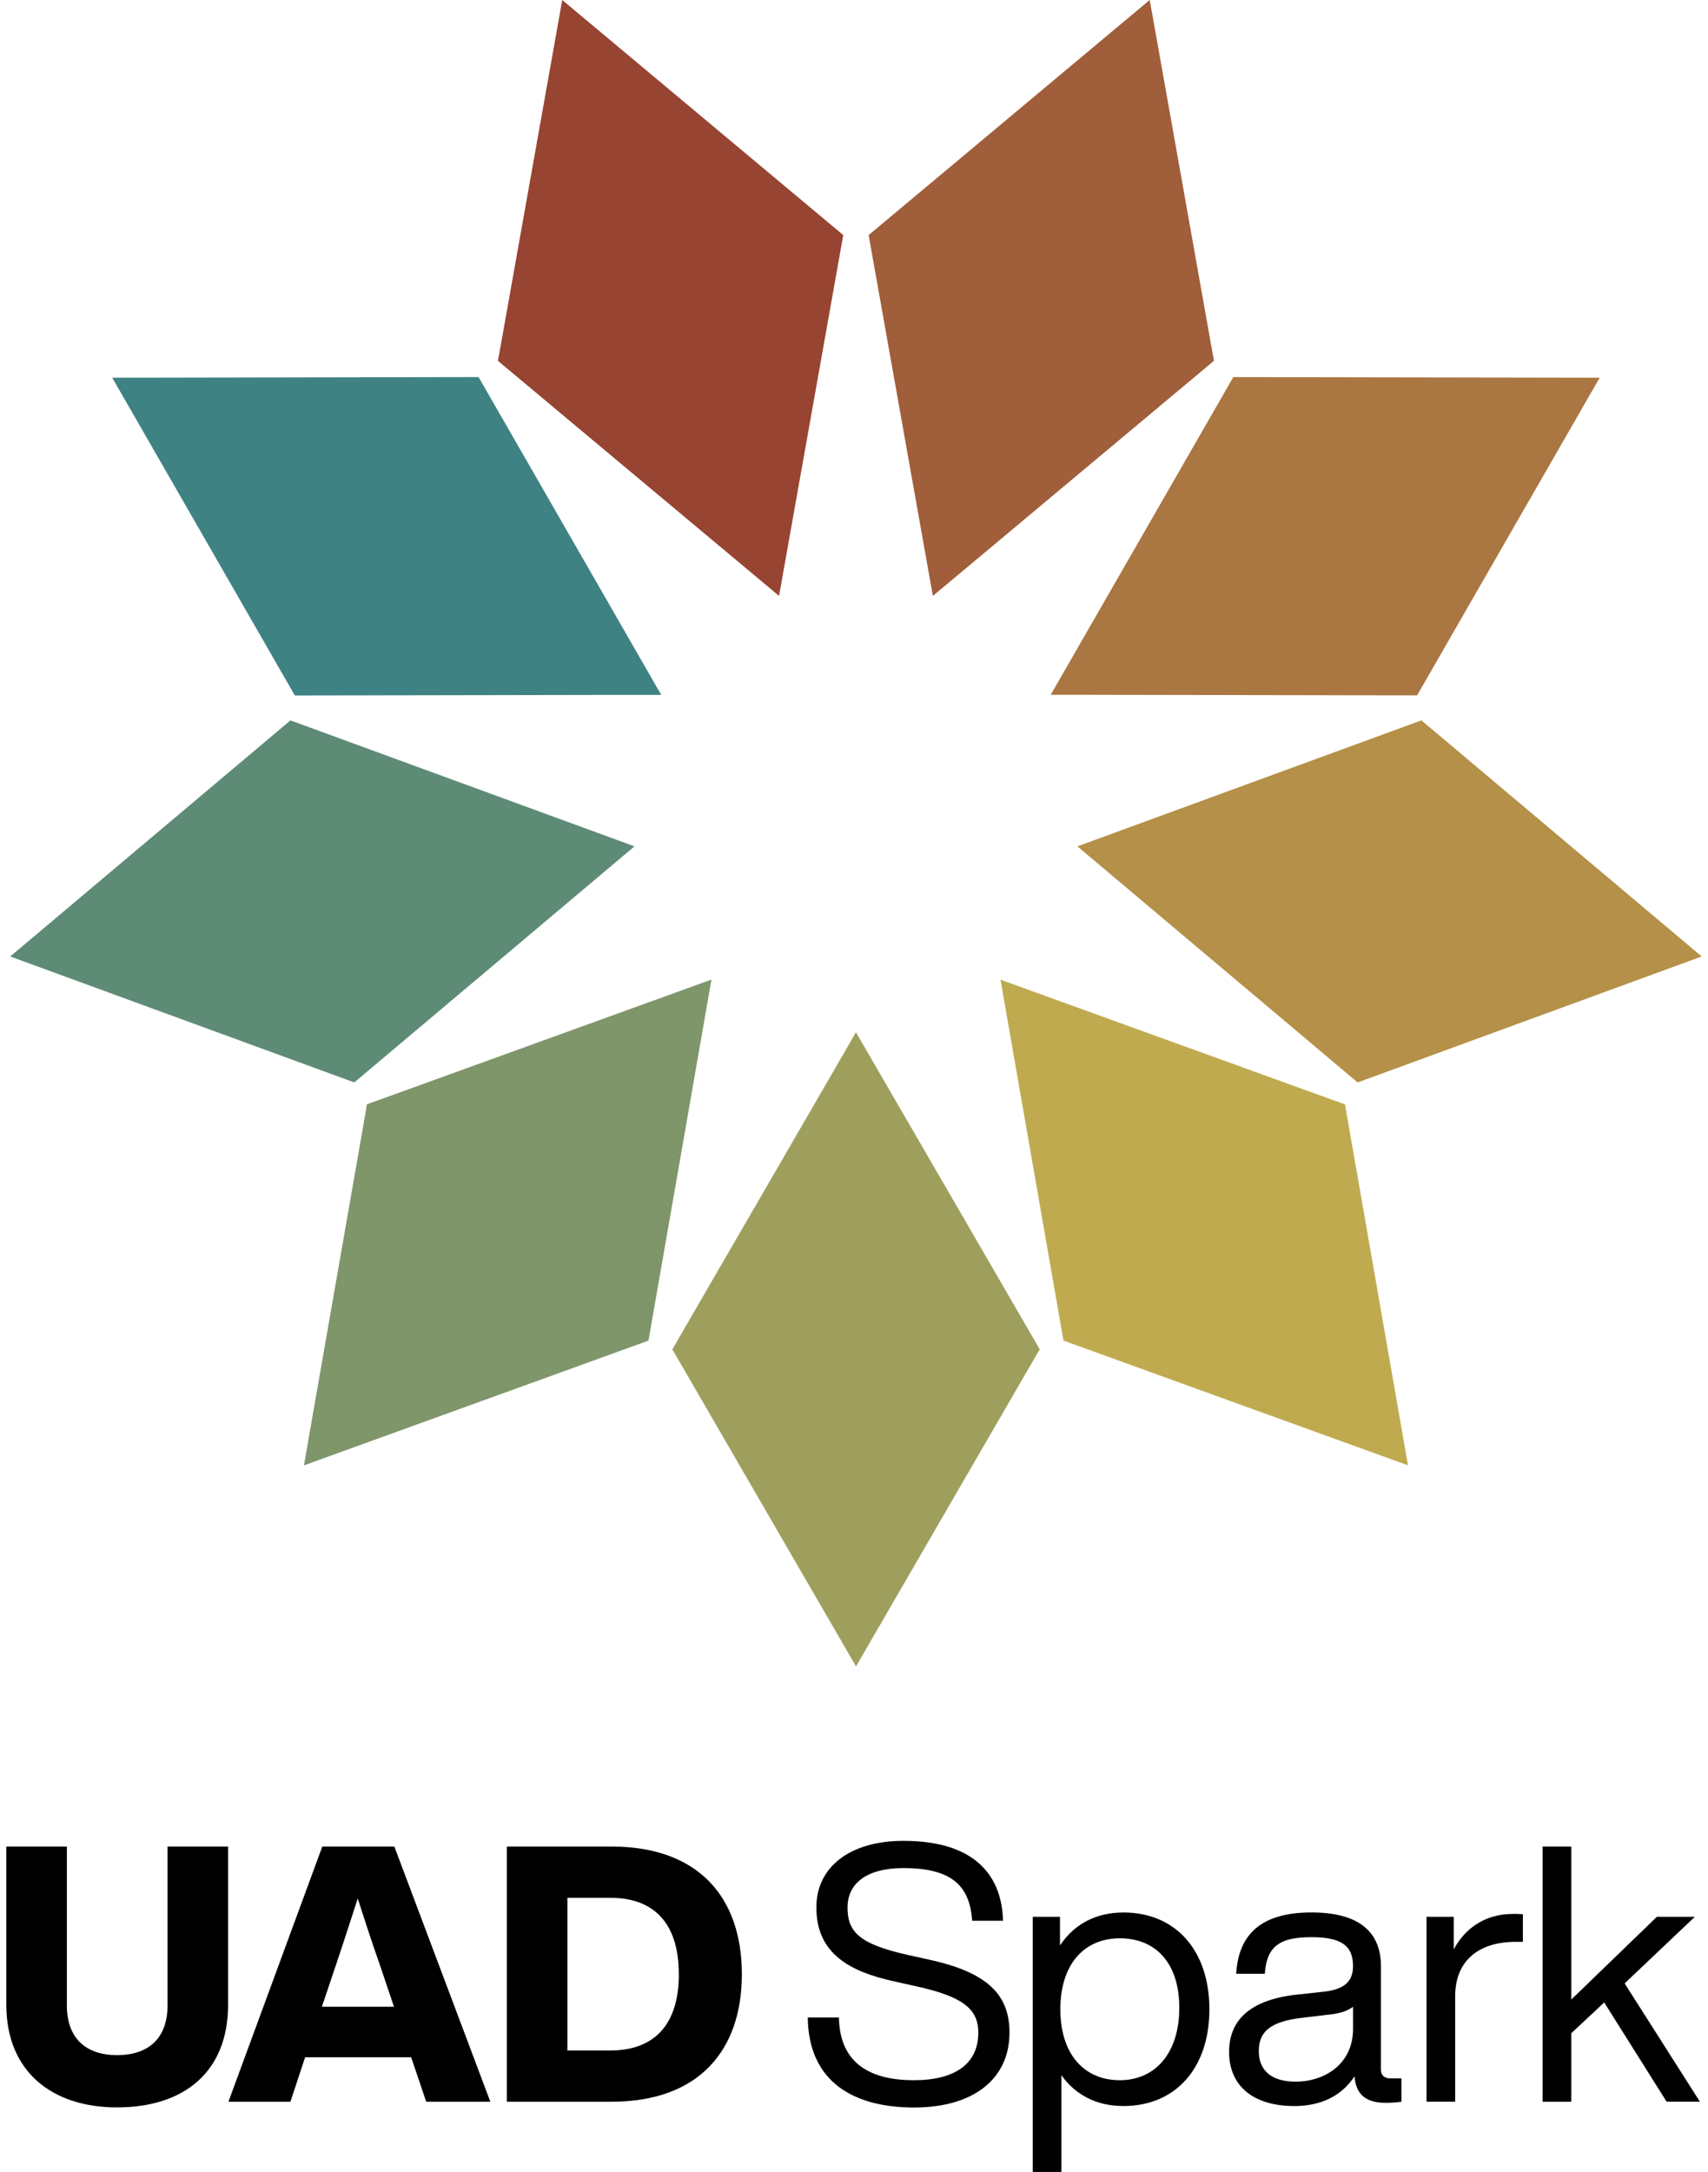 <svg id="Layer_1" data-name="Layer 1" xmlns="http://www.w3.org/2000/svg" viewBox="0 0 1180 1500"><defs><style>.cls-1{fill:#000;}.cls-2{fill:#9e9f5d;}.cls-3{fill:#7f956a;}.cls-4{fill:#5e8b76;}.cls-5{fill:#3f8284;}.cls-6{fill:#974432;}.cls-7{fill:#a05e3a;}.cls-8{fill:#aa7641;}.cls-9{fill:#b49048;}.cls-10{fill:#bfaa4f;}</style></defs><path class="cls-1" d="M4.36,1384.4V1275.24H46.19V1384.9c0,23,13.37,34.4,34.66,34.4,21.53,0,34.9-11.38,34.9-34.4V1275.24h41.83V1384.4c0,46.79-30.69,71-76.73,71C36.54,1455.44,4.36,1431.19,4.36,1384.4Z"/><path class="cls-1" d="M284.06,1420.79H210.79l-10.15,30.7H157.82l64.85-176.25h49.76l66.33,176.25H294.45Zm-11.88-34.9L262,1355.69c-4.7-13.12-9.9-29.21-14.85-44.55-5,15.34-10.15,31.43-14.61,44.55l-10.15,30.2Z"/><path class="cls-1" d="M512.52,1363.36c0,52.73-29.7,88.13-90.1,88.13H350.14V1275.24h72.28C482.82,1275.24,512.52,1310.64,512.52,1363.36Zm-43.56,0c0-36.63-18.57-52.72-47.28-52.72H392v105.45h29.7C450.39,1416.09,469,1400,469,1363.36Z"/><path class="cls-1" d="M558.06,1393.32h21.53c.5,32.67,23,43.31,51.74,43.31,28.21,0,44.55-11.13,44.55-32.92,0-16.83-11.63-25-42.82-31.93l-15.59-3.46c-30-6.69-53.47-18.82-53.47-51,0-28.21,23.51-46,60.15-46,52,0,68.07,26.49,68.81,55.2H671.67c-1.73-22.77-12.37-36.39-47.52-36.39-25.5,0-38.62,10.65-38.62,27.23,0,16.83,8.17,25.25,41.34,32.67l15.6,3.47c40.59,8.91,54.95,24.76,54.95,50.25,0,31.19-23.77,51.73-66.09,51.73C589.24,1455.44,558.55,1437.37,558.06,1393.32Z"/><path class="cls-1" d="M835.53,1387.62c0,40.84-23.51,66.84-59.4,66.84-18.57,0-33.17-7.68-42.83-21.29V1500H713.5V1323.76h18.81v19.8c9.65-14.6,24.75-22.77,43.82-22.77C812,1320.79,835.53,1346.78,835.53,1387.62Zm-20.79-1c0-30.94-16.34-48-41.09-48s-41.09,18.07-41.09,49,16.34,49,41.09,49S814.74,1417.57,814.74,1386.63Z"/><path class="cls-1" d="M968.2,1435.4v16.09a76.09,76.09,0,0,1-10.89.74c-14.11,0-20.54-6.19-21.53-18.32-8.92,13.62-23.27,20.55-41.59,20.55-27.72,0-45.05-13.37-45.05-37.38,0-20,12.13-35.89,47.28-39.61l18.32-2c12.87-1.48,20-6.19,20-17.57,0-13.37-6.93-20.05-28.71-20.05s-30.94,6.19-32.18,25.25h-19.8c1.48-24.76,14.61-42.33,52-42.33,35.4,0,48,15.59,48,37.13v71.29c0,4,2.23,6.19,6.93,6.19ZM934.78,1401v-15.1c-4,3-9.4,4.7-16.83,5.44l-18.56,2.23c-23.27,2.73-29.71,10.65-29.71,23,0,12.63,7.93,21.05,25.5,21.05C914.24,1437.63,934.78,1426.24,934.78,1401Z"/><path class="cls-1" d="M1052.11,1322v19.07h-4.95c-25.49,0-41.83,12.87-41.83,37.62v72.78h-19.8V1323.76h18.81v22.53c7.17-13.37,20.3-24.51,41.09-24.51C1047.41,1321.78,1049.39,1321.78,1052.11,1322Z"/><path class="cls-1" d="M1108.29,1382.92l-22.77,21.29v47.28h-19.8V1275.24h19.8v105.7l59.16-57.18h26.24l-48.52,46,52,81.69h-23Z"/><path class="cls-2" d="M591.35,712.87,578,736l-109,188.12-4.5,7.76,4.5,7.76L578,1127.73l13.39,23.1,13.39-23.1L713.8,939.61l4.49-7.76-4.49-7.77L604.74,736l-13.39-23.1Z"/><path class="cls-3" d="M491.49,676.52l-25.1,9.09-204.46,74-8.44,3L252,771.51,214.57,985.72,210,1012l25.1-9.09,204.47-74,8.44-3.06,1.54-8.83,37.38-214.21,4.58-26.3Z"/><path class="cls-4" d="M200.66,497.51l-6.86,5.78L27.48,643.36,7.06,660.55l25.07,9.18,204.2,74.73,8.43,3.08,6.86-5.78L417.94,601.7l20.42-17.2-25.07-9.17L209.09,500.6l-8.43-3.09Z"/><path class="cls-5" d="M330.64,260.43h-9l-217.44.39-26.7,0L90.84,284,199.23,472.53l4.47,7.77h9l217.44-.39,26.69,0-13.3-23.14L335.11,268.2l-4.47-7.77Z"/><path class="cls-6" d="M388.43,0l-4.68,26.28L345.61,240.36,344,249.2l6.88,5.75L517.74,394.42l20.48,17.12,4.68-26.28L581,171.19l1.57-8.84-6.88-5.75L408.91,17.12,388.43,0Z"/><path class="cls-7" d="M794.27,0,773.79,17.12,607,156.61l-6.88,5.75,1.57,8.83L639.8,385.27l4.68,26.27L665,394.42,831.78,254.94l6.89-5.75-1.58-8.83L799,26.28,794.27,0Z"/><path class="cls-8" d="M852.05,260.43l-4.47,7.78L739.2,456.71l-13.31,23.14,26.69,0,217.45.38,9,0,4.47-7.78L1091.86,284l13.31-23.14-26.69-.05L861,260.44Z"/><path class="cls-9" d="M982,497.51l-8.43,3.08L769.41,575.33l-25.07,9.17,20.42,17.2L931.08,741.76l6.87,5.78,8.42-3.08,204.2-74.73,25.07-9.18-20.42-17.19L988.89,503.29,982,497.51Z"/><path class="cls-10" d="M691.2,676.53l4.59,26.29L733.18,917l1.54,8.83,8.43,3.06,204.47,74,25.1,9.08-4.59-26.3L930.74,771.51l-1.54-8.84-8.43-3-204.47-74-25.1-9.08Z"/></svg>